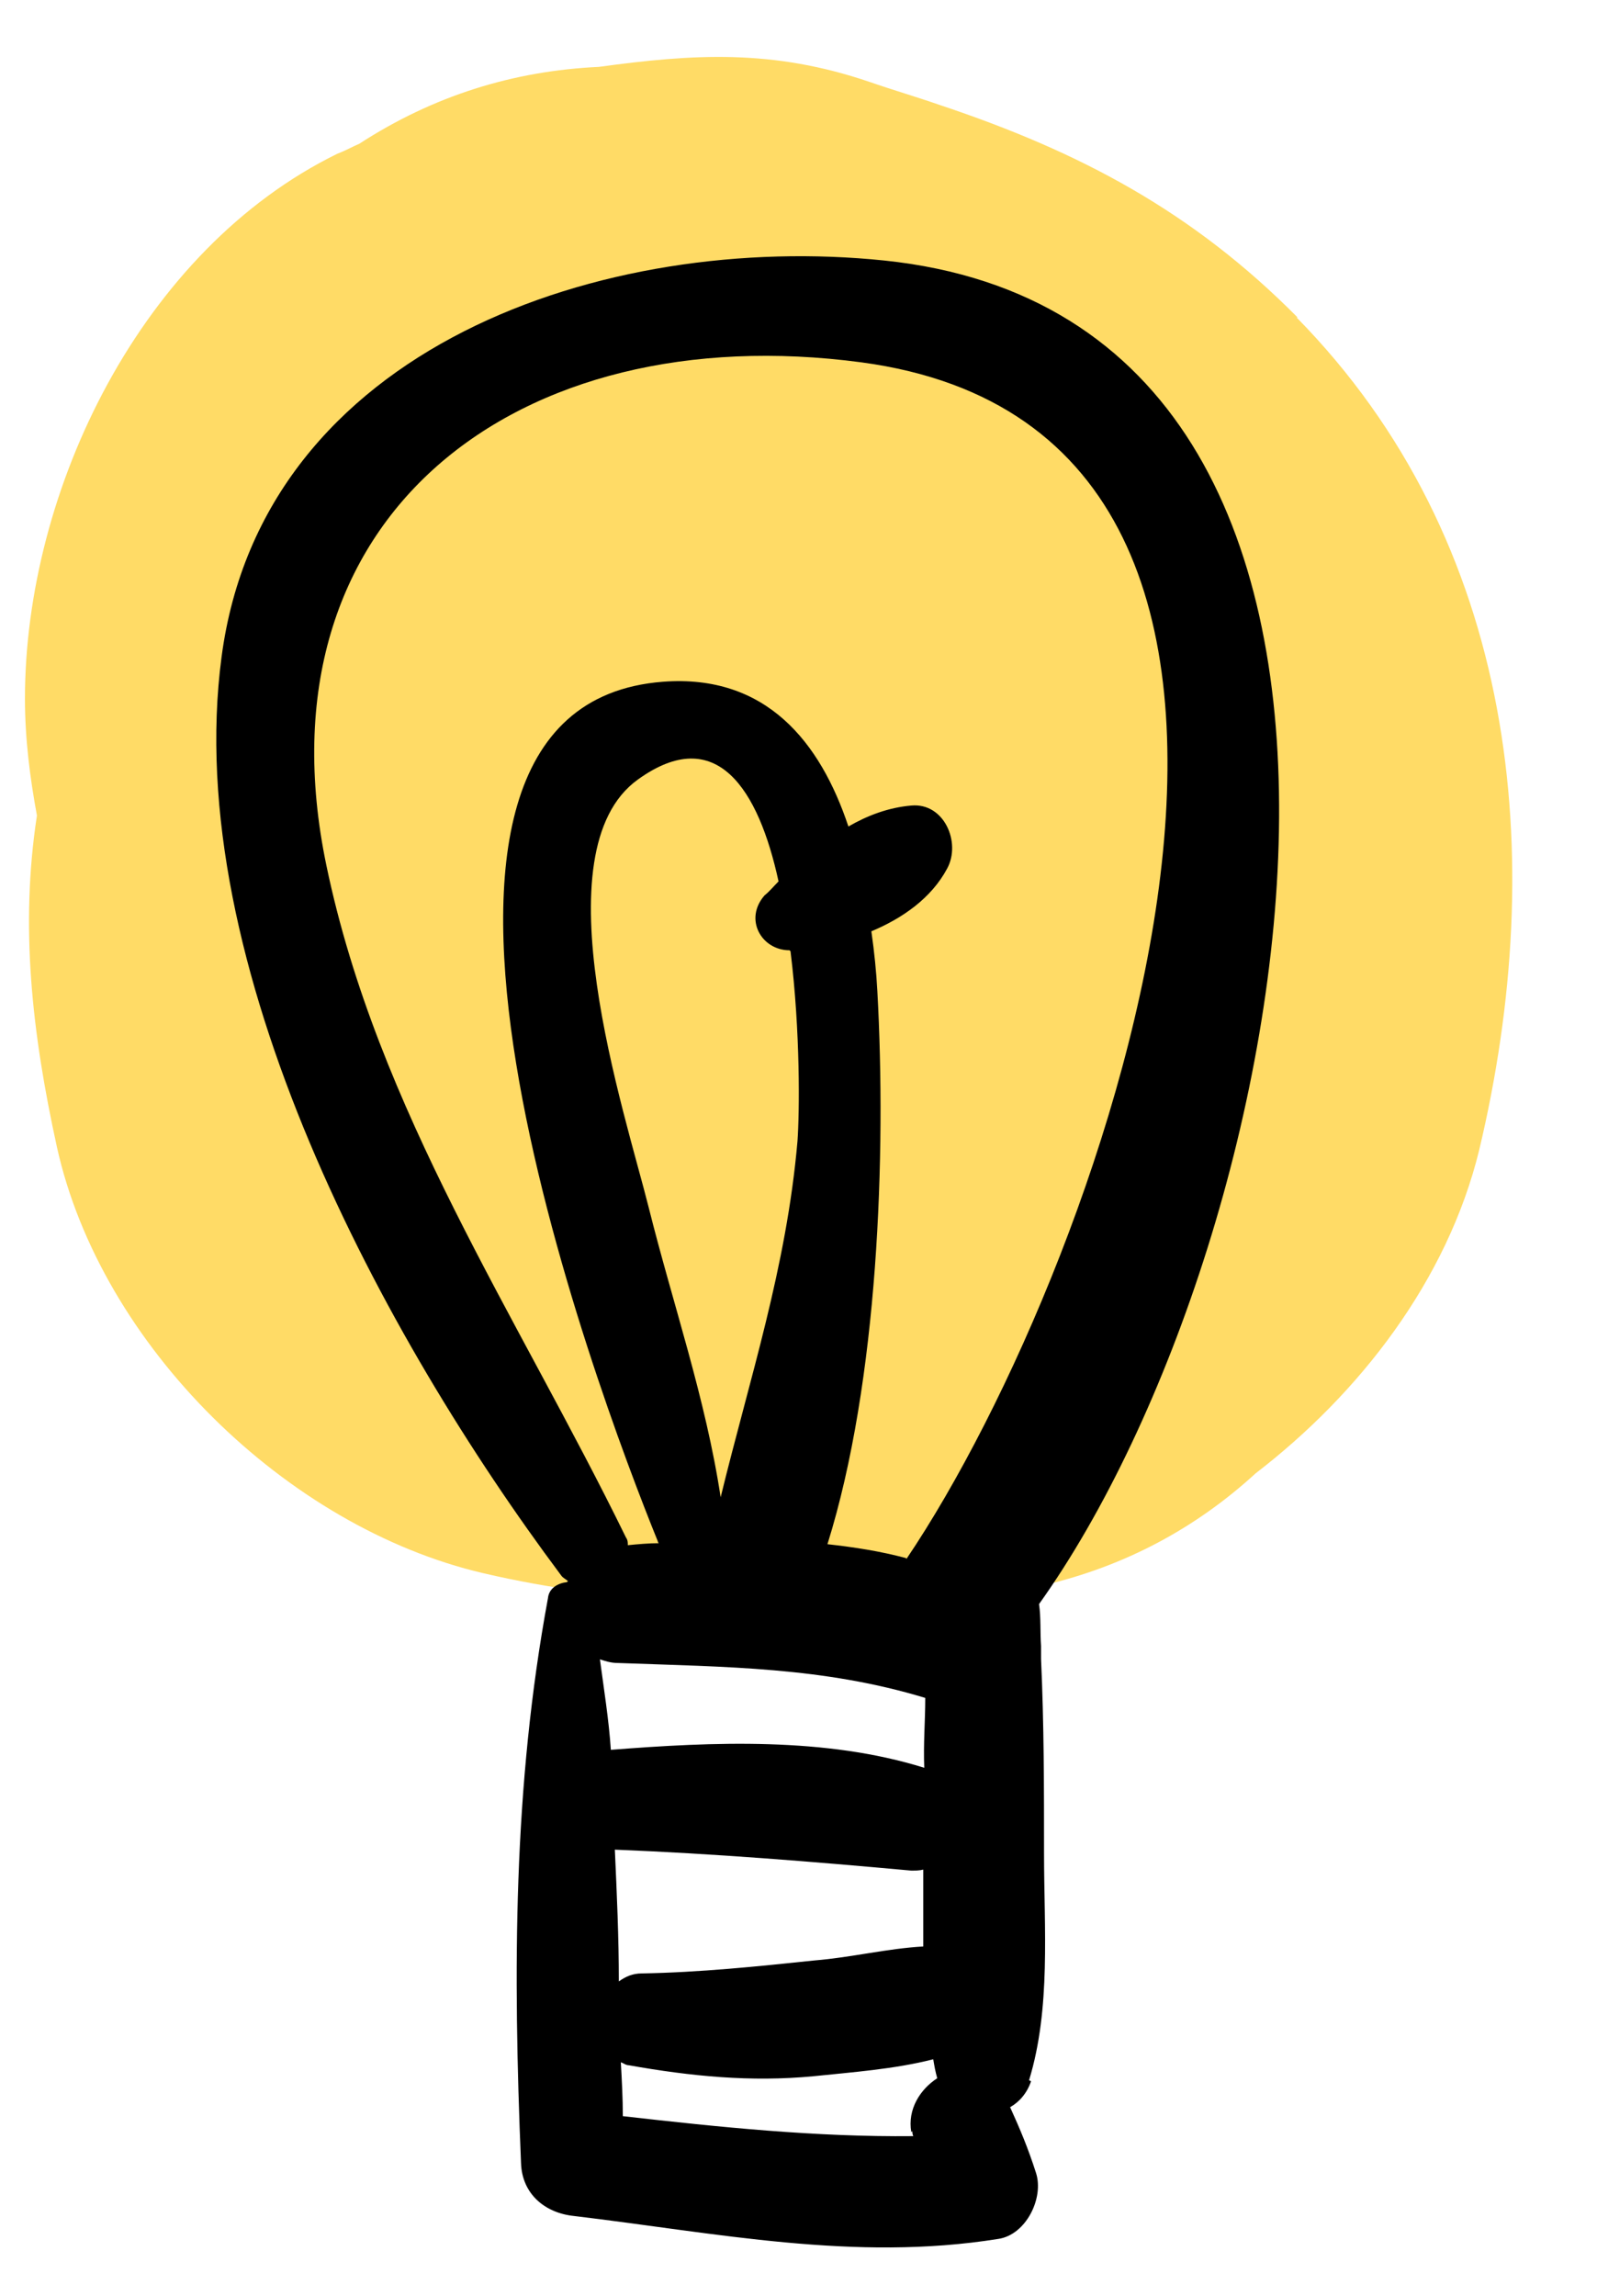 <?xml version="1.0" encoding="UTF-8"?> <svg xmlns="http://www.w3.org/2000/svg" width="16" height="23" viewBox="0 0 16 23" fill="none"> <path d="M13 3.18C11.95 2.12 10.82 1.52 9.41 1.05C9.18 0.97 8.94 0.9 8.71 0.82C7.74 0.49 6.95 0.54 6 0.67C5.14 0.71 4.34 0.96 3.6 1.44C3.53 1.47 3.46 1.51 3.38 1.54C1.42 2.5 0.25 4.9 0.25 7C0.25 7.4 0.3 7.79 0.37 8.17C0.2 9.28 0.32 10.35 0.57 11.49C1.01 13.48 2.87 15.3 4.84 15.76C6.21 16.08 7.44 16.07 8.8 16.1C9.35 16.03 9.91 15.95 10.46 15.88C11.27 15.69 11.98 15.31 12.58 14.76C13.62 13.96 14.5 12.83 14.82 11.52C15.52 8.58 15.2 5.43 12.99 3.18H13Z" fill="#FFDB66"></path> <path d="M10.31 20.84C10.53 20.12 10.46 19.32 10.46 18.57C10.46 17.92 10.46 17.27 10.43 16.62C10.43 16.58 10.43 16.53 10.43 16.49C10.42 16.35 10.43 16.21 10.41 16.07C13.03 12.4 14.72 3.22 8.86 2.61C6.07 2.32 2.63 3.47 2.22 6.58C1.81 9.66 3.85 13.41 5.62 15.78C5.64 15.81 5.67 15.82 5.69 15.84C5.69 15.84 5.69 15.84 5.68 15.85C5.59 15.86 5.5 15.91 5.49 16.01C5.14 17.9 5.14 19.75 5.22 21.67C5.23 21.98 5.46 22.17 5.75 22.2C7.18 22.37 8.56 22.66 10 22.43C10.28 22.39 10.46 22.02 10.38 21.77C10.3 21.52 10.22 21.33 10.12 21.11C10.21 21.06 10.29 20.97 10.33 20.85L10.31 20.84ZM6 16.62C6.06 16.64 6.12 16.66 6.19 16.66C7.28 16.7 8.25 16.7 9.27 17.01C9.27 17.24 9.25 17.47 9.26 17.71C8.27 17.4 7.14 17.45 6.12 17.53C6.1 17.23 6.05 16.92 6.01 16.62H6ZM7.92 9.53C8.02 10.34 8.01 11.15 7.99 11.43C7.88 12.7 7.51 13.81 7.22 15C7.07 14.01 6.74 13.06 6.5 12.1C6.26 11.14 5.39 8.53 6.39 7.81C7.18 7.24 7.6 7.91 7.8 8.83C7.75 8.88 7.71 8.93 7.66 8.97C7.45 9.21 7.63 9.52 7.91 9.52L7.92 9.53ZM6.16 18.53C7.16 18.57 8.14 18.65 9.13 18.74C9.17 18.74 9.21 18.74 9.25 18.73C9.25 18.98 9.25 19.24 9.25 19.5C8.89 19.52 8.53 19.61 8.16 19.64C7.59 19.7 7.01 19.76 6.43 19.77C6.34 19.77 6.27 19.8 6.2 19.85C6.2 19.41 6.18 18.97 6.16 18.53ZM9.14 21.35C9.14 21.35 9.14 21.38 9.15 21.4C8.17 21.41 7.21 21.31 6.24 21.2C6.24 21.02 6.23 20.84 6.22 20.66C6.25 20.67 6.27 20.69 6.3 20.69C6.92 20.8 7.52 20.86 8.15 20.8C8.53 20.76 8.96 20.73 9.35 20.63C9.36 20.69 9.37 20.75 9.39 20.82C9.22 20.93 9.09 21.13 9.13 21.36L9.14 21.35ZM9.08 15.61C8.82 15.54 8.56 15.5 8.29 15.47C8.8 13.84 8.88 11.56 8.79 9.93C8.78 9.74 8.76 9.54 8.73 9.33C9.04 9.2 9.33 9 9.49 8.7C9.63 8.44 9.46 8.04 9.13 8.07C8.9 8.09 8.69 8.17 8.5 8.28C8.22 7.44 7.68 6.75 6.64 6.83C3.41 7.08 5.97 13.91 6.59 15.44C6.59 15.44 6.59 15.45 6.6 15.46C6.5 15.46 6.39 15.47 6.29 15.48C6.29 15.45 6.29 15.43 6.27 15.4C5.19 13.19 3.78 11.12 3.27 8.67C2.54 5.17 5.18 3.17 8.63 3.63C13.99 4.35 11.11 12.61 9.08 15.62V15.61Z" fill="black"></path> </svg> 